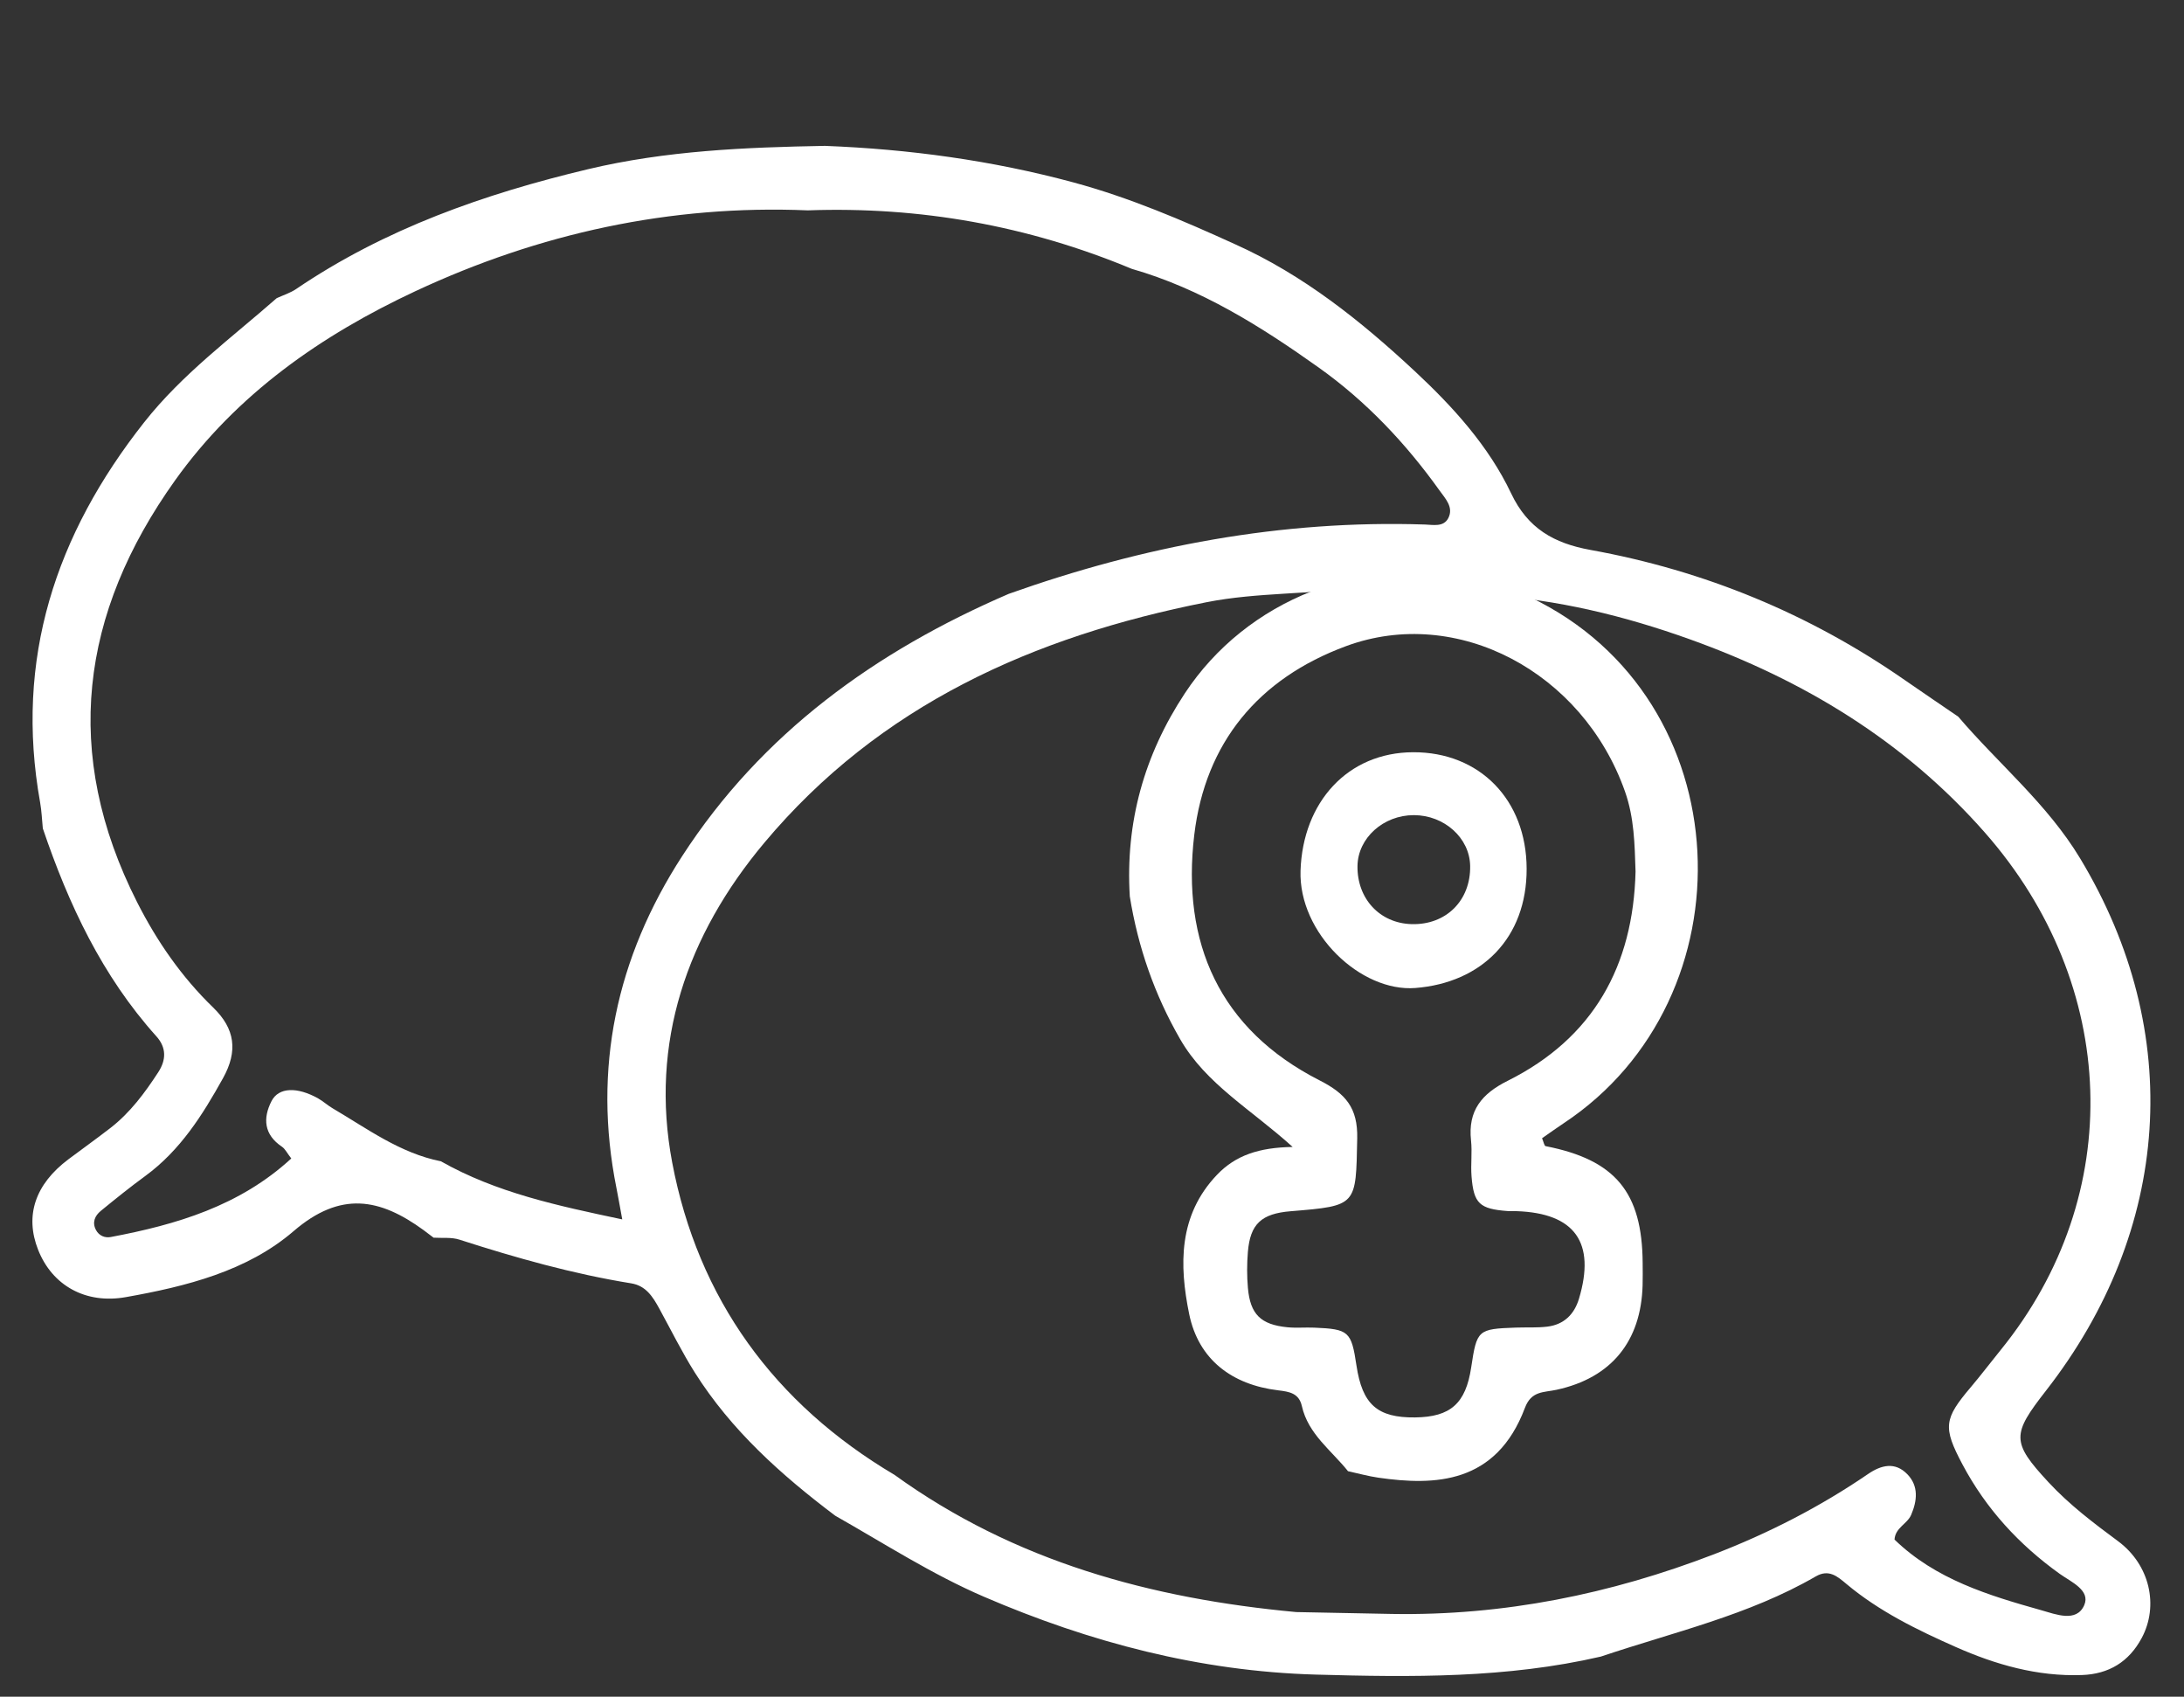 <svg xmlns="http://www.w3.org/2000/svg" xmlns:xlink="http://www.w3.org/1999/xlink" id="Capa_1" x="0px" y="0px" width="257.514px" height="200px" viewBox="0 0 257.514 200" xml:space="preserve">
<rect x="0" y="0" width="257.514" height="200" fill="#333333" stroke="none"/>
<path fill-rule="evenodd" clip-rule="evenodd" fill="#FFFFFF" d="M230.894,84.477c4.758,5.577,10.473,10.257,14.355,16.678  c12.444,20.587,10.732,43.866-4.008,62.771c-4.014,5.147-4.118,6.039,0.294,10.794c2.459,2.651,5.309,4.807,8.205,6.951  c3.756,2.782,4.824,7.616,2.784,11.419c-1.502,2.795-3.856,4.244-7.048,4.358c-5.255,0.188-10.175-1.225-14.893-3.314  c-4.536-2.009-9.012-4.191-12.86-7.413c-1.089-0.912-2.09-1.789-3.628-0.898c-7.911,4.582-16.793,6.571-25.341,9.45  c-11.084,2.566-22.354,2.438-33.606,2.123c-13.647-0.384-26.639-3.799-39.137-9.18c-6.136-2.642-11.739-6.268-17.529-9.548  c-6.361-4.796-12.256-10.065-16.553-16.87c-1.539-2.438-2.818-5.042-4.209-7.575c-0.751-1.371-1.567-2.666-3.288-2.945  c-6.907-1.119-13.612-3.01-20.261-5.153c-0.943-0.304-2.028-0.166-3.047-0.231c-0.4-0.302-0.796-0.612-1.201-0.907  c-5.133-3.732-9.764-4.633-15.31,0.141c-5.476,4.713-12.665,6.513-19.781,7.774c-4.723,0.84-8.665-1.354-10.335-5.575  c-1.594-4.027-0.354-7.733,3.581-10.681c1.642-1.229,3.311-2.422,4.933-3.676c2.33-1.803,4.061-4.137,5.65-6.581  c0.944-1.45,0.976-2.899-0.222-4.23c-6.397-7.114-10.355-15.558-13.389-24.507c-0.103-1.019-0.138-2.048-0.317-3.053  C1.7,77.699,6.542,63.024,17.009,49.767c4.497-5.696,10.256-9.916,15.616-14.619c0.77-0.356,1.604-0.612,2.296-1.082  c10.481-7.108,22.19-11.209,34.398-14.118c9.194-2.191,18.561-2.583,27.95-2.753c9.913,0.386,19.667,1.708,29.275,4.301  c6.628,1.789,12.868,4.464,19.076,7.29c8.047,3.61,14.863,9.063,21.217,14.986c4.462,4.16,8.681,8.783,11.341,14.388  c1.956,4.127,5.036,5.881,9.352,6.663c13.43,2.43,25.813,7.521,37.046,15.33C226.672,81.608,228.787,83.036,230.894,84.477z   M133.442,31.689c-12.229-5.093-24.965-7.364-38.197-6.892c-16.213-0.68-31.67,2.71-46.261,9.525  c-11.094,5.183-21.072,12.122-28.34,22.301c-11.196,15.683-13.354,32.204-4.48,49.72c2.341,4.621,5.25,8.819,8.976,12.426  c2.575,2.493,2.931,5.129,1.159,8.316c-2.43,4.374-5.053,8.524-9.171,11.539c-1.792,1.311-3.524,2.705-5.243,4.112  c-0.701,0.574-1.05,1.36-0.563,2.263c0.364,0.677,1.056,0.945,1.735,0.818c7.76-1.463,15.199-3.661,21.287-9.26  c-0.496-0.638-0.721-1.13-1.104-1.388c-2.126-1.425-2.26-3.36-1.22-5.384c0.842-1.637,3.036-1.683,5.488-0.31  c0.594,0.333,1.105,0.811,1.692,1.156c4.103,2.412,7.971,5.304,12.785,6.259c6.56,3.711,13.757,5.235,21.384,6.848  c-0.315-1.707-0.484-2.696-0.681-3.679c-2.833-14.115-0.008-27.173,7.737-39.13c9.402-14.518,22.828-24.168,38.518-30.93  c15.872-5.641,32.166-8.73,49.074-8.17c0.971,0.032,2.199,0.326,2.755-0.765c0.65-1.274-0.363-2.303-1.018-3.219  c-3.993-5.586-8.666-10.538-14.275-14.527C148.657,38.469,141.6,34.029,133.442,31.689z M105.476,173.855  c14.142,10.216,30.278,14.587,47.366,16.171c3.76,0.073,7.521,0.156,11.28,0.22c13.14,0.224,25.771-2.333,37.993-7.042  c6.399-2.466,12.476-5.575,18.145-9.452c1.564-1.07,3.188-1.464,4.635,0.028c1.355,1.399,1.156,3.125,0.449,4.786  c-0.459,1.074-1.882,1.517-1.962,2.914c4.839,4.688,11.065,6.576,17.316,8.33c1.681,0.472,4.133,1.48,5.047-0.587  c0.783-1.77-1.563-2.76-2.869-3.694c-4.812-3.444-8.704-7.677-11.479-12.901c-2.337-4.403-2.186-5.376,0.977-9.112  c1.212-1.432,2.345-2.93,3.527-4.387c14.832-18.264,13.948-43.019-1.862-60.985c-9.52-10.818-21.397-17.982-34.783-22.784  c-7.71-2.765-15.66-4.705-23.892-5.212c-4.956-0.068-9.854-1.807-14.789-1.01c-6.086,0.983-12.262,0.649-18.334,1.853  c-20.351,4.03-38.493,12.091-52.114,28.343c-9.139,10.905-13.534,23.603-10.869,37.694  C82.295,153.084,91.289,165.456,105.476,173.855z"></path>
<path fill-rule="evenodd" clip-rule="evenodd" fill="#FFFFFF" d="M158.942,173.419c-1.959-2.455-4.693-4.366-5.44-7.675  c-0.346-1.53-1.488-1.699-2.793-1.857c-5.479-0.662-9.4-3.647-10.495-8.993c-1.174-5.74-1.289-11.624,3.278-16.409  c2.204-2.31,4.965-3.221,8.925-3.287c-4.927-4.454-10.207-7.402-13.257-12.69c-3.044-5.277-4.98-10.871-5.947-16.845  c-0.53-8.702,1.684-16.643,6.479-23.919c7.271-11.033,21-16.577,35.044-13.581c1.027,0.22,2.062,0.407,3.093,0.611  c0.886,0.56,1.726,1.213,2.663,1.662c24.951,11.961,26.145,47.24,3.883,61.967c-0.87,0.576-1.717,1.188-2.551,1.767  c0.175,0.405,0.253,0.899,0.422,0.933c8.202,1.611,11.382,5.417,11.439,13.754c0.006,0.881,0.02,1.764-0.006,2.645  c-0.184,6.602-3.68,10.917-10.143,12.319c-1.526,0.332-2.973,0.109-3.734,2.133c-3.39,9.008-10.649,9.176-17.256,8.232  C161.333,174.014,160.144,173.679,158.942,173.419z M192.847,102.741c-0.104-3.226-0.156-6.352-1.245-9.439  c-4.976-14.106-19.808-21.967-32.888-17.138c-10.334,3.815-16.598,11.378-17.898,22.243c-1.521,12.708,2.955,22.934,14.794,28.953  c3.053,1.553,4.494,3.229,4.419,6.823c-0.165,7.943,0.033,7.947-7.836,8.592c-3.463,0.283-4.785,1.494-5.057,4.81  c-0.115,1.402-0.119,2.83,0.004,4.231c0.271,3.108,1.517,4.329,4.649,4.637c1.05,0.104,2.117,0.001,3.174,0.046  c4.083,0.17,4.374,0.439,4.977,4.461c0.688,4.598,2.469,6.174,6.918,6.121c4.176-0.048,5.97-1.647,6.609-5.893  c0.669-4.439,0.774-4.536,5.28-4.696c1.233-0.044,2.479,0.036,3.699-0.113c1.942-0.237,3.171-1.43,3.728-3.28  c1.993-6.632-0.48-10.098-7.353-10.331c-0.354-0.012-0.708,0.014-1.059-0.013c-3.305-0.248-4-0.878-4.254-4.09  c-0.11-1.404,0.092-2.835-0.06-4.23c-0.378-3.496,1.235-5.492,4.306-7.024C187.89,122.353,192.567,113.848,192.847,102.741z"></path>
<path fill-rule="evenodd" clip-rule="evenodd" fill="#FFFFFF" d="M180.005,102.395c0.026,8.217-5.344,13.451-13.107,14.066  c-6.455,0.512-13.797-6.464-13.553-13.83c0.27-8.082,5.559-13.934,13.278-13.96C174.475,88.644,179.98,94.29,180.005,102.395z   M166.701,96.086c-3.596,0-6.589,2.7-6.64,5.988c-0.059,3.866,2.632,6.758,6.385,6.859c4.063,0.11,6.97-2.781,6.899-6.865  C173.29,98.78,170.298,96.087,166.701,96.086z"></path>
</svg>